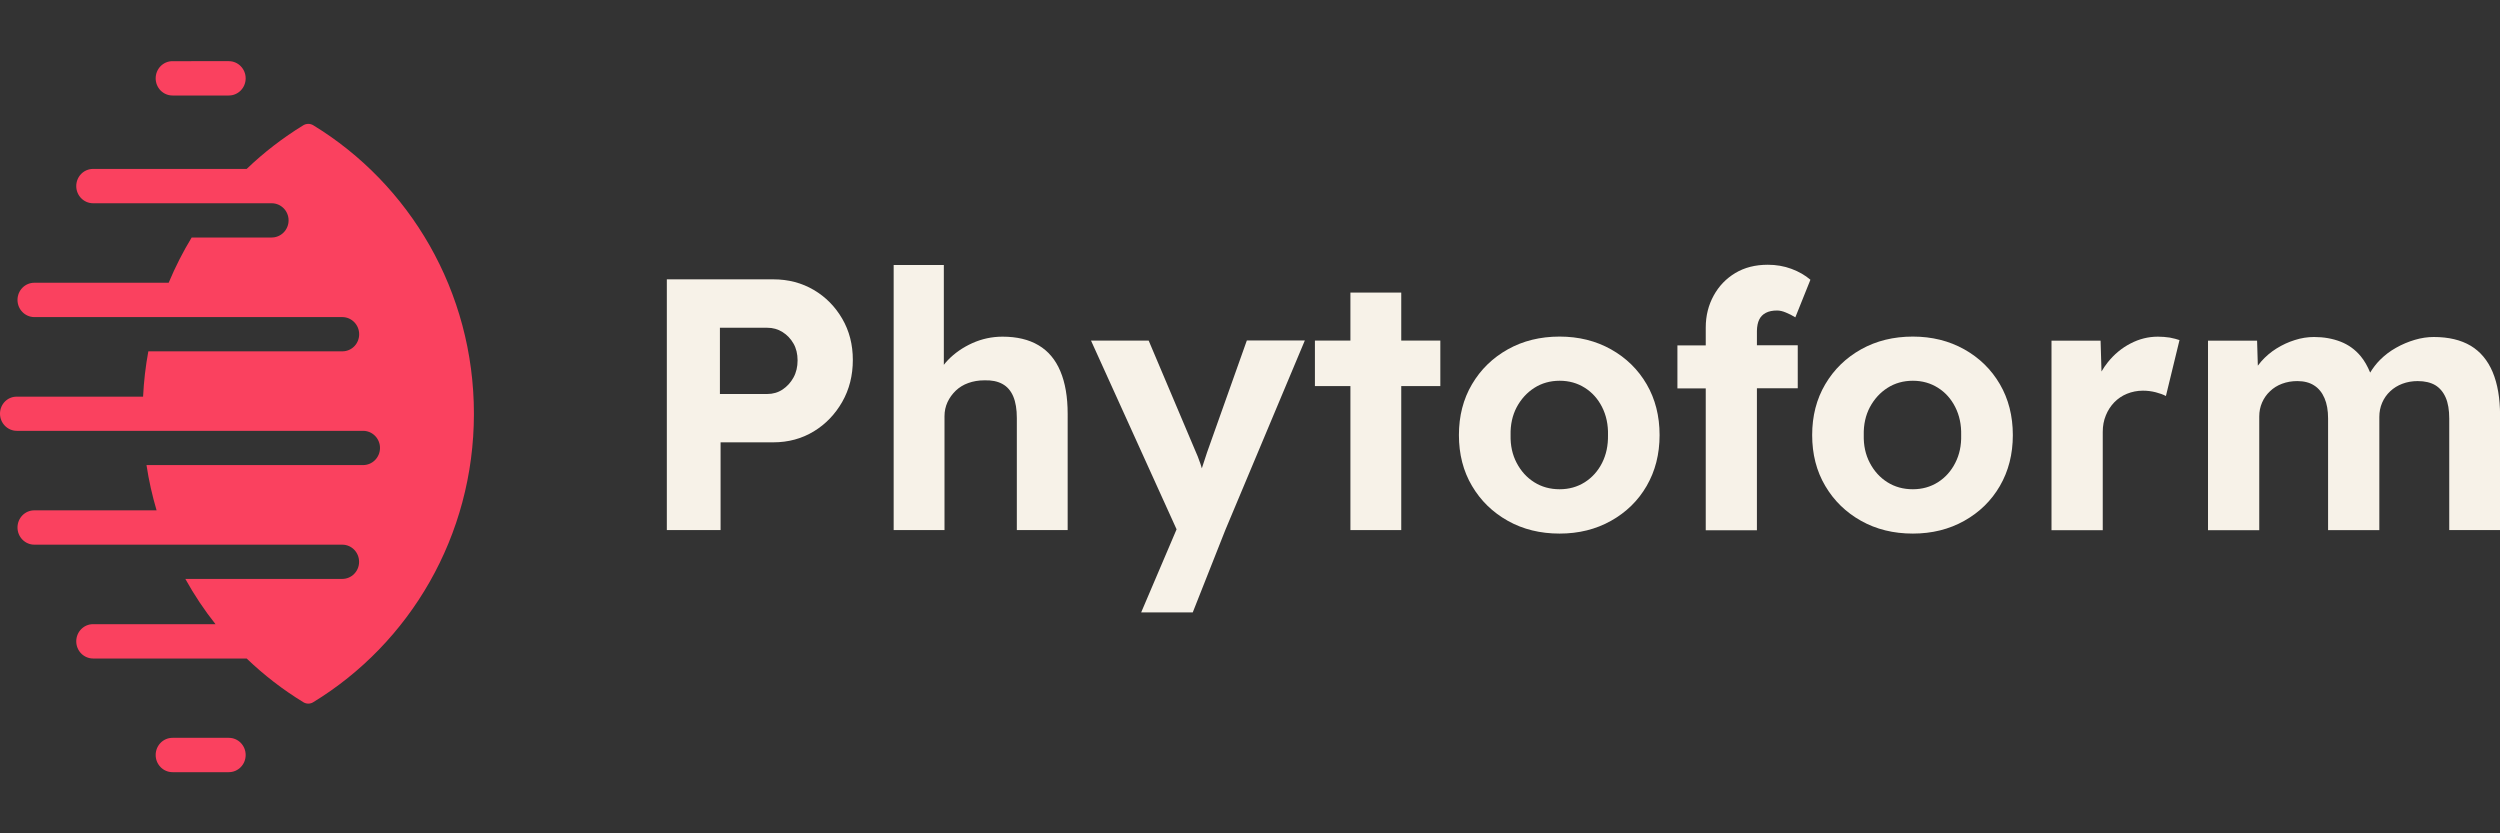 <?xml version="1.0" encoding="utf-8"?>
<!-- Generator: Adobe Illustrator 24.0.1, SVG Export Plug-In . SVG Version: 6.00 Build 0)  -->
<svg version="1.1" id="Layer_1" xmlns="http://www.w3.org/2000/svg" xmlns:xlink="http://www.w3.org/1999/xlink" x="0px" y="0px"
	 viewBox="0 0 300 100" style="enable-background:new 0 0 300 100;" xml:space="preserve">
<rect x="0" y="0" width="300" height="100" fill="#333333" stroke="none"/>
<style type="text/css">
	.st0{fill:#FA415F;}
	.st1{fill:#F7F2E8;}
</style>
<g>
	<g>
		<g>
			<path class="st0" d="M37.59,15.03c-0.36-0.22-0.82-0.22-1.19,0c-2.45,1.5-4.73,3.26-6.8,5.24H11.17c-1.12,0-2.02,0.92-2.02,2.06
				c0,1.14,0.91,2.06,2.02,2.06h14.69c0,0,6.74,0,6.74,0c1.12,0,2.03,0.92,2.03,2.05c0,1.14-0.91,2.06-2.03,2.06H23
				c-1.05,1.73-1.97,3.54-2.76,5.43H4.12c-1.12,0-2.02,0.92-2.02,2.06c0,1.14,0.91,2.06,2.02,2.06h36.97
				c1.11,0.01,2.01,0.93,2.01,2.06c0,1.14-0.9,2.05-2.02,2.05H17.8c-0.33,1.77-0.54,3.59-0.63,5.44H2.02C0.91,47.58,0,48.5,0,49.64
				c0,1.14,0.91,2.06,2.02,2.06l41.55,0c1.12,0,2.03,0.92,2.03,2.05c0,1.14-0.91,2.06-2.03,2.06H17.58
				c0.28,1.86,0.69,3.67,1.21,5.43H4.12c-1.12,0-2.02,0.92-2.02,2.06c0,1.14,0.91,2.06,2.02,2.06h36.95c1.12,0,2.02,0.92,2.02,2.06
				c0,1.13-0.9,2.05-2.02,2.05H22.24c1.06,1.91,2.27,3.73,3.62,5.43H11.17c-1.12,0-2.02,0.92-2.02,2.06c0,1.14,0.91,2.06,2.02,2.06
				H29.6c2.07,1.99,4.35,3.75,6.81,5.25c0.36,0.22,0.81,0.22,1.17,0c11.56-7.05,19.29-19.92,19.29-34.62
				C56.87,34.94,49.14,22.08,37.59,15.03z"/>
			<path class="st0" d="M20.7,11.46h6.76c1.12,0,2.02-0.92,2.02-2.06c0-1.14-0.91-2.06-2.02-2.06H20.7c-1.12,0-2.02,0.92-2.02,2.06
				C18.68,10.54,19.58,11.46,20.7,11.46z"/>
			<path class="st0" d="M27.46,88.54H20.7c-1.12,0-2.02,0.92-2.02,2.06s0.91,2.06,2.02,2.06h6.76c1.12,0,2.02-0.92,2.02-2.06
				S28.58,88.54,27.46,88.54z"/>
		</g>
		<g>
			<path class="st1" d="M97.65,34.79c-1.43-0.84-3.05-1.27-4.86-1.27H80.02v30.09h6.45V53.08h6.32c1.81,0,3.42-0.44,4.86-1.31
				c1.43-0.87,2.57-2.06,3.42-3.55c0.85-1.49,1.27-3.17,1.27-5.03c0-1.83-0.42-3.48-1.27-4.94C100.22,36.79,99.08,35.63,97.65,34.79
				z M95.22,45.3c-0.33,0.6-0.77,1.08-1.31,1.44c-0.54,0.36-1.16,0.54-1.85,0.54h-5.67v-7.95h5.67c0.69,0,1.3,0.17,1.85,0.52
				c0.54,0.34,0.98,0.8,1.31,1.38c0.33,0.57,0.49,1.25,0.49,2.02C95.71,44.01,95.55,44.7,95.22,45.3z"/>
			<path class="st1" d="M124.62,41.43c-1.16-0.69-2.6-1.03-4.32-1.03c-1.26,0-2.47,0.26-3.61,0.77c-1.15,0.52-2.13,1.2-2.94,2.04
				c-0.18,0.18-0.34,0.38-0.49,0.57V31.8h-6.02v31.81c0.37,0,0.82,0,1.33,0c0.52,0,1.1,0,1.76,0h3.01V49.94
				c0-0.6,0.12-1.16,0.36-1.68c0.24-0.52,0.57-0.97,0.99-1.38c0.42-0.4,0.92-0.71,1.51-0.92c0.59-0.21,1.23-0.32,1.91-0.32
				c0.86-0.03,1.58,0.11,2.17,0.43c0.59,0.32,1.02,0.82,1.31,1.5c0.29,0.69,0.43,1.55,0.43,2.58v13.46h6.1V49.68
				c0-2.03-0.29-3.75-0.88-5.14C126.66,43.16,125.79,42.12,124.62,41.43z"/>
			<path class="st1" d="M144.85,54.28c-0.22,0.68-0.43,1.32-0.63,1.92c-0.05-0.17-0.1-0.34-0.16-0.52c-0.22-0.64-0.44-1.21-0.67-1.7
				l-5.55-13.11h-6.92l10.27,22.65l-4.25,9.97h6.19l3.91-9.89l9.54-22.74h-6.96L144.85,54.28z"/>
			<polygon class="st1" points="168.15,35.11 162.05,35.11 162.05,40.87 157.79,40.87 157.79,46.33 162.05,46.33 162.05,63.61 
				168.15,63.61 168.15,46.33 172.84,46.33 172.84,40.87 168.15,40.87 			"/>
			<path class="st1" d="M193.32,41.92c-1.82-1.02-3.88-1.53-6.17-1.53c-2.32,0-4.39,0.51-6.21,1.53c-1.82,1.02-3.25,2.41-4.3,4.19
				c-1.05,1.78-1.57,3.81-1.57,6.1c0,2.29,0.52,4.33,1.57,6.1c1.05,1.78,2.48,3.17,4.3,4.19c1.82,1.02,3.89,1.53,6.21,1.53
				c2.29,0,4.35-0.51,6.17-1.53c1.82-1.02,3.25-2.41,4.28-4.19c1.03-1.78,1.55-3.81,1.55-6.1c0-2.29-0.52-4.33-1.55-6.1
				C196.57,44.34,195.14,42.94,193.32,41.92z M192.25,55.55c-0.5,0.99-1.2,1.76-2.08,2.32c-0.89,0.56-1.89,0.84-3.01,0.84
				c-1.15,0-2.16-0.28-3.05-0.84c-0.89-0.56-1.59-1.33-2.11-2.32c-0.52-0.99-0.76-2.1-0.73-3.33c-0.03-1.26,0.22-2.38,0.73-3.35
				c0.52-0.97,1.22-1.75,2.11-2.32c0.89-0.57,1.91-0.86,3.05-0.86c1.12,0,2.12,0.28,3.01,0.84c0.89,0.56,1.58,1.33,2.08,2.32
				c0.5,0.99,0.74,2.11,0.71,3.37C192.98,53.45,192.75,54.56,192.25,55.55z"/>
			<path class="st1" d="M211.1,38.36c0.17-0.36,0.44-0.63,0.8-0.82c0.36-0.19,0.81-0.28,1.35-0.28c0.31,0,0.67,0.08,1.05,0.24
				c0.39,0.16,0.77,0.35,1.14,0.58l1.81-4.51c-0.63-0.54-1.39-0.98-2.28-1.31c-0.89-0.33-1.83-0.49-2.84-0.49
				c-1.49,0-2.79,0.33-3.89,0.99c-1.1,0.66-1.97,1.56-2.6,2.71c-0.63,1.15-0.95,2.42-0.95,3.83v2.15h-3.4v5.16h3.4v17.02
				c0.37,0,0.82,0,1.33,0c0.52,0,1.1,0,1.76,0h3.05V46.59h4.9v-5.16h-4.9v-1.72C210.84,39.17,210.93,38.71,211.1,38.36z"/>
			<path class="st1" d="M235.71,41.92c-1.82-1.02-3.88-1.53-6.17-1.53c-2.32,0-4.39,0.51-6.21,1.53c-1.82,1.02-3.25,2.41-4.3,4.19
				c-1.05,1.78-1.57,3.81-1.57,6.1c0,2.29,0.52,4.33,1.57,6.1c1.05,1.78,2.48,3.17,4.3,4.19c1.82,1.02,3.89,1.53,6.21,1.53
				c2.29,0,4.35-0.51,6.17-1.53c1.82-1.02,3.25-2.41,4.28-4.19c1.03-1.78,1.55-3.81,1.55-6.1c0-2.29-0.52-4.33-1.55-6.1
				C238.96,44.34,237.53,42.94,235.71,41.92z M234.63,55.55c-0.5,0.99-1.2,1.76-2.08,2.32c-0.89,0.56-1.89,0.84-3.01,0.84
				c-1.15,0-2.16-0.28-3.05-0.84c-0.89-0.56-1.59-1.33-2.11-2.32c-0.52-0.99-0.76-2.1-0.73-3.33c-0.03-1.26,0.22-2.38,0.73-3.35
				c0.52-0.97,1.22-1.75,2.11-2.32c0.89-0.57,1.91-0.86,3.05-0.86c1.12,0,2.12,0.28,3.01,0.84c0.89,0.56,1.58,1.33,2.08,2.32
				c0.5,0.99,0.74,2.11,0.71,3.37C235.37,53.45,235.14,54.56,234.63,55.55z"/>
			<path class="st1" d="M258.95,40.4c-1.15,0-2.24,0.27-3.29,0.82c-1.05,0.54-1.96,1.3-2.73,2.26c-0.28,0.35-0.53,0.72-0.75,1.1
				l-0.11-3.7h-5.89v22.74h6.15V51.83c0-0.72,0.12-1.38,0.37-1.98c0.24-0.6,0.58-1.12,1.01-1.57c0.43-0.44,0.94-0.79,1.53-1.03
				c0.59-0.24,1.23-0.37,1.91-0.37c0.52,0,1.02,0.06,1.53,0.19c0.5,0.13,0.91,0.28,1.23,0.45l1.63-6.71
				c-0.32-0.11-0.7-0.21-1.16-0.3C259.91,40.44,259.43,40.4,258.95,40.4z"/>
			<path class="st1" d="M299.12,44.65c-0.59-1.4-1.47-2.46-2.64-3.16c-1.18-0.7-2.65-1.05-4.43-1.05c-0.75,0-1.5,0.11-2.28,0.34
				c-0.77,0.23-1.52,0.54-2.24,0.95c-0.72,0.4-1.36,0.89-1.93,1.46c-0.47,0.47-0.85,0.98-1.18,1.52c-0.32-0.77-0.69-1.43-1.14-1.97
				c-0.66-0.79-1.46-1.37-2.41-1.74c-0.95-0.37-2.01-0.56-3.18-0.56c-0.77,0-1.55,0.12-2.32,0.37c-0.77,0.24-1.5,0.58-2.19,1.01
				c-0.69,0.43-1.3,0.95-1.83,1.55c-0.14,0.16-0.28,0.33-0.41,0.51l-0.09-3h-5.89v22.74h6.15V49.98c0-0.6,0.11-1.16,0.34-1.68
				c0.23-0.52,0.54-0.97,0.95-1.35c0.4-0.39,0.88-0.69,1.44-0.9c0.56-0.21,1.17-0.32,1.83-0.32c0.8,0,1.48,0.17,2.02,0.52
				c0.54,0.34,0.96,0.85,1.25,1.53c0.29,0.67,0.43,1.48,0.43,2.43v13.41h6.15V50.03c0-0.6,0.11-1.17,0.34-1.7
				c0.23-0.53,0.55-0.99,0.97-1.38c0.41-0.39,0.9-0.69,1.46-0.9c0.56-0.21,1.17-0.32,1.83-0.32c0.86,0,1.56,0.17,2.11,0.49
				c0.54,0.33,0.96,0.82,1.25,1.48c0.29,0.66,0.43,1.5,0.43,2.54v13.37h6.1v-13.8C300,47.78,299.71,46.06,299.12,44.65z"/>
		</g>
	</g>
</g>
</svg>
